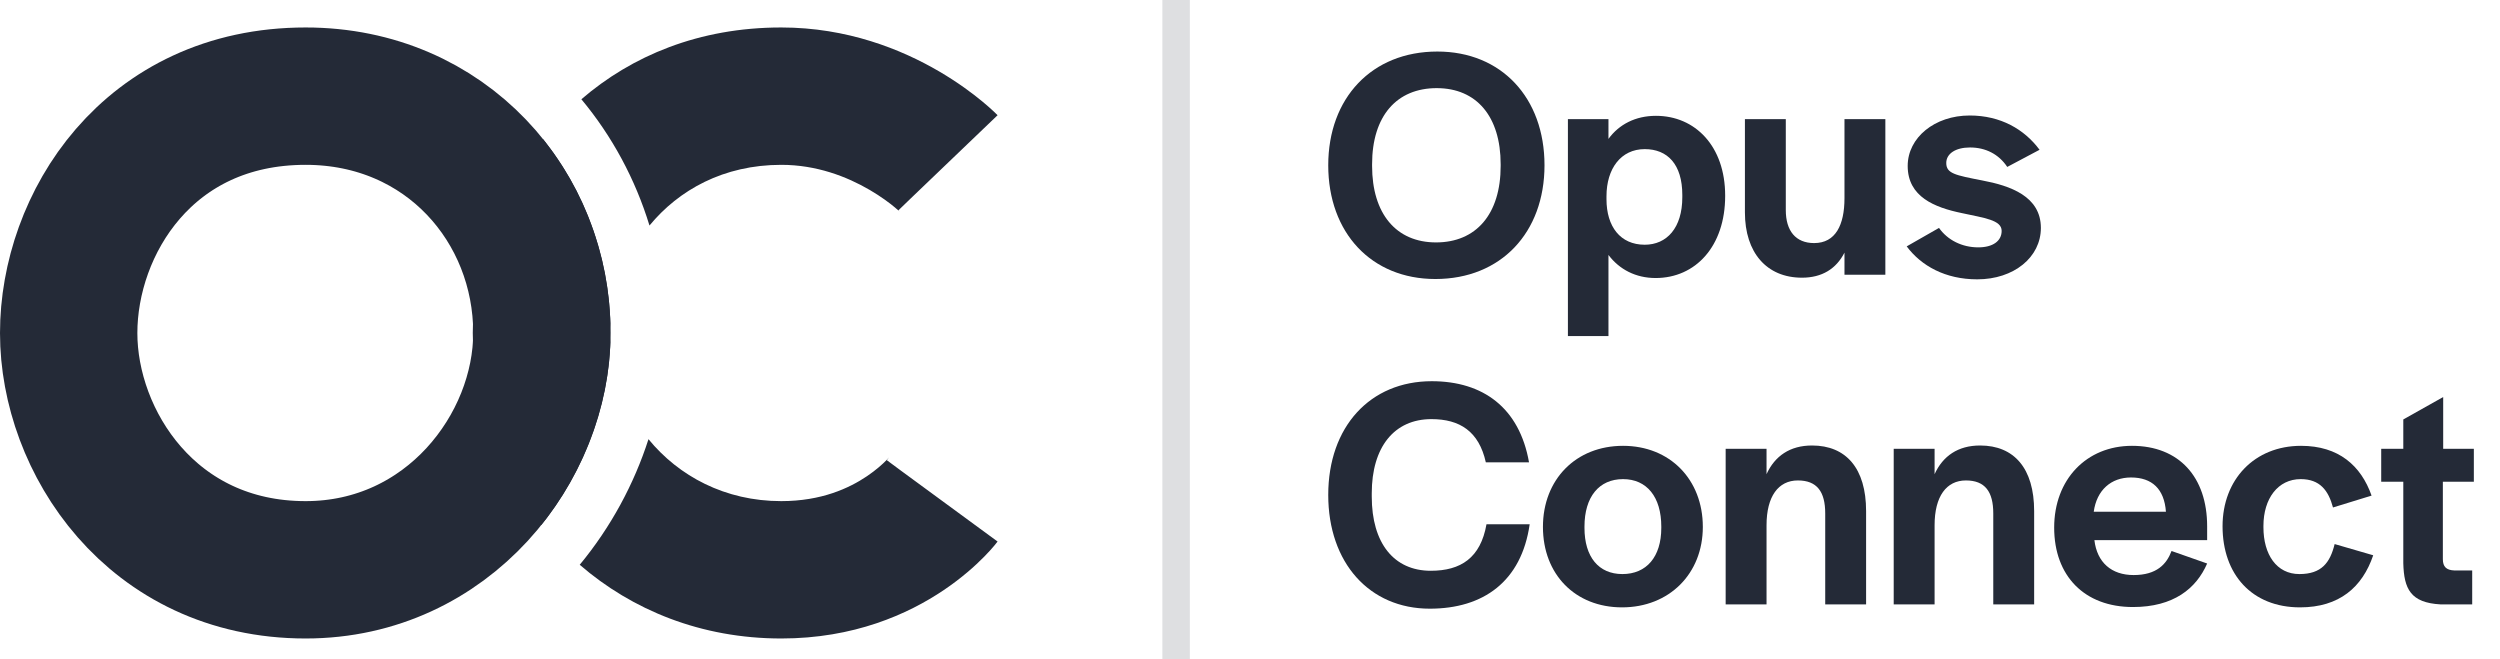 <svg xmlns="http://www.w3.org/2000/svg" width="91" height="24" viewBox="0 0 91 24" fill="none"><path d="M52.248 10.156C54.636 10.156 56.22 8.464 56.22 6.016C56.22 3.556 54.648 1.876 52.32 1.876C49.932 1.876 48.348 3.568 48.348 6.016C48.348 8.476 49.92 10.156 52.248 10.156ZM52.272 8.824C50.82 8.824 49.944 7.78 49.944 6.04V5.98C49.944 4.216 50.844 3.208 52.296 3.208C53.748 3.208 54.624 4.24 54.624 5.98V6.04C54.624 7.804 53.724 8.824 52.272 8.824Z" fill="#242A37"></path><path d="M57.072 12.232H58.548V9.28C58.944 9.808 59.544 10.12 60.264 10.12C61.716 10.12 62.796 8.968 62.796 7.132V7.12C62.796 5.32 61.704 4.216 60.276 4.216C59.532 4.216 58.932 4.528 58.548 5.056V4.336H57.072V12.232ZM59.868 8.908C58.98 8.908 58.476 8.248 58.476 7.252V7.144C58.476 6.136 59.004 5.428 59.868 5.428C60.696 5.428 61.236 5.98 61.236 7.096V7.18C61.236 8.296 60.672 8.908 59.868 8.908Z" fill="#242A37"></path><path d="M65.591 10.108C66.323 10.108 66.839 9.784 67.139 9.196V10H68.627V4.336H67.139V7.216C67.139 8.188 66.815 8.848 66.035 8.848C65.363 8.848 65.003 8.404 65.003 7.648V4.336H63.515V7.732C63.515 9.196 64.307 10.108 65.591 10.108Z" fill="#242A37"></path><path d="M71.972 10.168C73.304 10.168 74.288 9.364 74.288 8.296C74.288 7.144 73.172 6.76 72.152 6.568C71.168 6.376 70.844 6.316 70.844 5.932C70.844 5.596 71.18 5.368 71.708 5.368C72.272 5.368 72.752 5.608 73.064 6.076L74.24 5.452C73.688 4.708 72.824 4.204 71.696 4.204C70.424 4.204 69.44 5.008 69.44 6.04C69.44 7.168 70.424 7.552 71.408 7.756C72.236 7.936 72.86 8.008 72.86 8.404C72.86 8.776 72.536 9.004 72.008 9.004C71.42 9.004 70.892 8.74 70.58 8.296L69.404 8.968C69.932 9.676 70.808 10.168 71.972 10.168Z" fill="#242A37"></path><path d="M52.044 22.156C53.988 22.156 55.38 21.172 55.68 19.084H54.108C53.892 20.308 53.172 20.776 52.08 20.776C50.736 20.776 49.932 19.768 49.932 18.076V17.956C49.932 16.276 50.748 15.256 52.104 15.256C53.136 15.256 53.832 15.7 54.084 16.828H55.656C55.308 14.848 53.988 13.876 52.116 13.876C49.872 13.876 48.348 15.532 48.348 18.016C48.348 20.488 49.848 22.156 52.044 22.156Z" fill="#242A37"></path><path d="M59.043 22.108C60.759 22.108 61.983 20.884 61.983 19.18C61.983 17.452 60.783 16.228 59.079 16.228C57.363 16.228 56.163 17.452 56.163 19.18C56.163 20.908 57.339 22.108 59.043 22.108ZM59.055 20.896C58.191 20.896 57.675 20.272 57.675 19.216V19.168C57.675 18.088 58.203 17.44 59.079 17.44C59.943 17.44 60.471 18.088 60.471 19.168V19.216C60.471 20.272 59.931 20.896 59.055 20.896Z" fill="#242A37"></path><path d="M62.814 22H64.302V19.12C64.302 18.064 64.734 17.488 65.442 17.488C66.138 17.488 66.438 17.896 66.438 18.688V22H67.926V18.604C67.926 17.044 67.194 16.216 65.958 16.216C65.154 16.216 64.602 16.6 64.302 17.26V16.336H62.814V22Z" fill="#242A37"></path><path d="M68.931 22H70.419V19.12C70.419 18.064 70.851 17.488 71.559 17.488C72.255 17.488 72.555 17.896 72.555 18.688V22H74.043V18.604C74.043 17.044 73.311 16.216 72.075 16.216C71.271 16.216 70.719 16.6 70.419 17.26V16.336H68.931V22Z" fill="#242A37"></path><path d="M77.64 22.096C79.116 22.096 79.944 21.424 80.34 20.512L79.044 20.056C78.864 20.536 78.504 20.932 77.664 20.932C76.86 20.932 76.332 20.476 76.236 19.66H80.34V19.156C80.34 17.368 79.32 16.228 77.604 16.228C75.948 16.228 74.772 17.452 74.772 19.204C74.772 20.968 75.876 22.096 77.64 22.096ZM76.212 18.628C76.32 17.836 76.848 17.38 77.568 17.38C78.336 17.38 78.78 17.8 78.84 18.628H76.212Z" fill="#242A37"></path><path d="M83.721 22.108C85.149 22.108 85.989 21.376 86.385 20.212L84.981 19.804C84.813 20.488 84.501 20.896 83.697 20.896C82.869 20.896 82.389 20.188 82.389 19.192V19.144C82.389 18.148 82.917 17.44 83.745 17.44C84.441 17.44 84.753 17.848 84.921 18.472L86.325 18.04C85.941 16.948 85.125 16.228 83.757 16.228C82.065 16.228 80.901 17.452 80.901 19.156C80.901 20.908 81.969 22.108 83.721 22.108Z" fill="#242A37"></path><path d="M88.836 22H89.988V20.764H89.328C89.052 20.752 88.92 20.632 88.92 20.356V17.536H90.048V16.336H88.932V14.452L87.48 15.268V16.336H86.676V17.536H87.48V20.5C87.504 21.436 87.744 21.94 88.836 22Z" fill="#242A37"></path><line x1="42.81" y1="-2.18557e-08" x2="42.81" y2="24" stroke="#242A37" stroke-opacity="0.15"></line><path fill-rule="evenodd" clip-rule="evenodd" d="M23.641 8.209C24.707 6.915 26.338 6 28.438 6C29.722 6 30.822 6.426 31.658 6.914C32.069 7.154 32.381 7.39 32.571 7.548C32.665 7.626 32.725 7.681 32.749 7.702L32.758 7.711C32.759 7.712 32.759 7.712 32.759 7.712C32.759 7.712 32.758 7.711 32.754 7.708L32.735 7.688L32.72 7.672L32.711 7.663L32.706 7.658L32.703 7.655C32.702 7.654 32.7 7.652 36.312 4.194C36.312 4.194 33.253 1 28.438 1C25.434 1 22.992 2.037 21.162 3.613C22.283 4.958 23.126 6.525 23.641 8.209ZM19.704 19.109C18.11 17.13 17.209 14.643 17.209 12.117C17.209 9.737 18.085 7.143 19.763 5.06C21.265 6.932 22.144 9.287 22.22 11.766C22.213 11.884 22.209 12 22.209 12.117C22.209 12.233 22.212 12.349 22.219 12.465C22.138 14.792 21.248 17.177 19.704 19.109ZM21.102 20.558C23.003 22.201 25.513 23.241 28.438 23.241C33.724 23.241 36.312 19.712 36.312 19.712C32.279 16.756 32.281 16.754 32.282 16.752L32.285 16.748L32.29 16.741L32.3 16.727L32.318 16.703C32.329 16.689 32.338 16.677 32.345 16.669C32.358 16.651 32.364 16.645 32.362 16.647C32.357 16.653 32.323 16.693 32.259 16.759C32.128 16.891 31.893 17.107 31.56 17.332C30.916 17.767 29.904 18.241 28.438 18.241C26.392 18.241 24.705 17.331 23.605 15.986C23.08 17.621 22.233 19.191 21.102 20.558Z" fill="#242A37"></path><path d="M19.725 12.117C19.725 16.299 16.306 20.741 11.125 20.741C5.507 20.741 2.5 16.053 2.5 12.125C2.5 8.167 5.372 3.5 11.125 3.5C16.241 3.5 19.725 7.526 19.725 12.117Z" stroke="#242A37" stroke-width="5" stroke-miterlimit="10"></path></svg>
